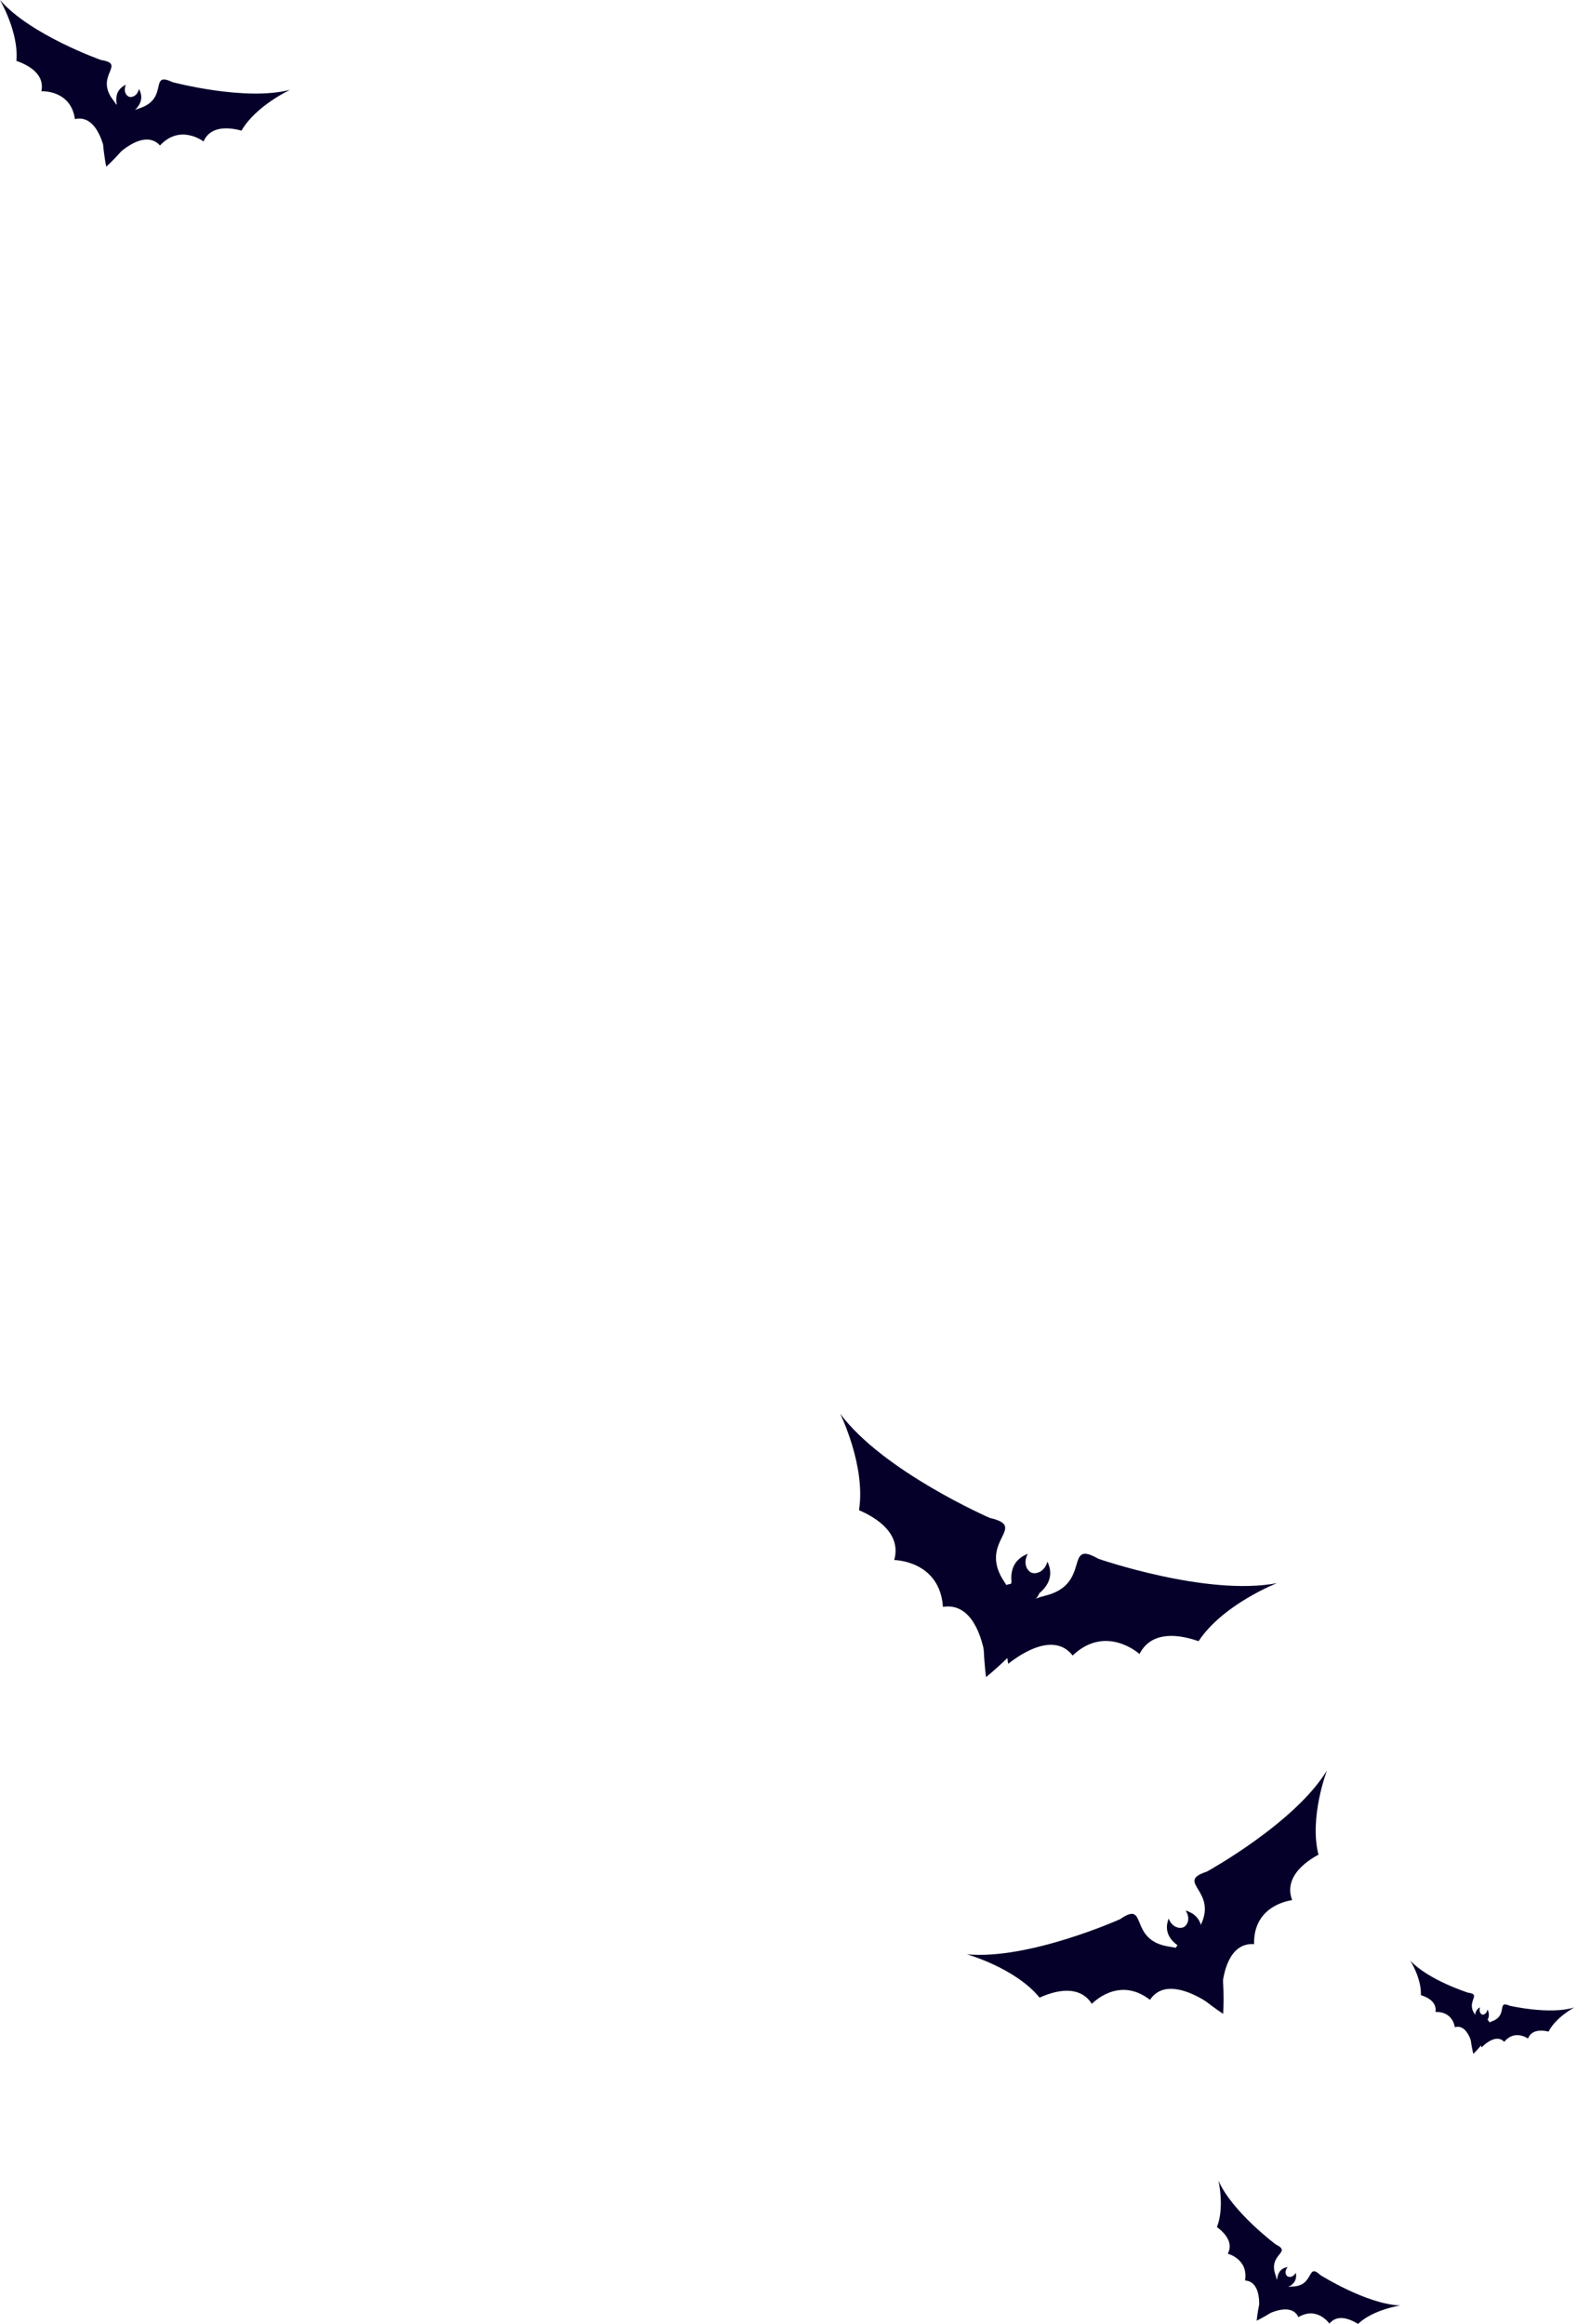 <svg width="473" height="697" viewBox="0 0 473 697" fill="none" xmlns="http://www.w3.org/2000/svg">
<path fill-rule="evenodd" clip-rule="evenodd" d="M51.705 24.623C44.577 21.243 50.888 29.709 41.642 32.537C41.223 32.664 40.865 32.821 40.498 32.972C40.503 32.962 40.518 32.947 40.529 32.932C43.561 29.992 42.014 27.371 41.672 26.657C41.187 28.858 39.502 29.278 38.757 29.035L38.742 29.041L38.721 29.02C37.976 28.777 36.858 27.472 37.766 25.397C37.082 25.782 34.264 27.006 34.994 31.151C34.953 31.257 34.974 31.363 34.948 31.474C34.698 31.044 34.407 30.614 34.06 30.179C28.061 22.619 38.129 19.239 30.317 18.004C30.317 18.004 9.083 10.5 0 0C0 0 5.693 9.716 4.927 18.262C10.165 20.089 13.305 23.156 12.417 27.371C12.417 27.371 21.224 26.855 22.47 35.715C26.641 34.748 29.398 38.301 30.925 43.351C31.221 46.832 31.864 50 31.864 50C31.864 50 34.167 47.9 36.429 45.324C40.651 41.899 45.078 40.411 47.988 43.629C54.099 37.041 61.043 42.435 61.043 42.435C62.743 38.473 67.093 37.734 72.439 39.176C76.717 31.728 87 26.941 87 26.941C73.485 30.447 51.705 24.623 51.705 24.623" fill="#050029"/>
<path fill-rule="evenodd" clip-rule="evenodd" d="M295.531 497C293.975 487.83 289.995 480.775 282.827 481.936C281.857 468.034 268.209 467.882 268.209 467.882C270.036 461.432 265.51 456.343 257.648 452.935C259.745 439.731 252 424 252 424C264.872 441.305 296.867 455.253 296.867 455.253C308.786 457.994 292.888 462.191 301.322 474.57C309.771 486.908 295.531 497 295.531 497" fill="#050029"/>
<path fill-rule="evenodd" clip-rule="evenodd" d="M302.392 499C309.668 493.322 317.308 490.846 321.731 496.519C331.756 486.969 341.781 496.072 341.781 496.072C344.791 490.1 351.488 489.43 359.496 492.221C366.813 481.138 383 474.816 383 474.816C362.032 478.835 329.421 467.504 329.421 467.504C318.917 461.48 327.656 475.272 313.239 478.647C298.821 482.016 302.392 499 302.392 499" fill="#050029"/>
<path fill-rule="evenodd" clip-rule="evenodd" d="M309.887 487.336C307.382 493.633 295.745 503 295.745 503C295.745 503 293.756 488.09 296.276 481.788C298.766 475.482 302.888 474.029 306.658 475.562C310.402 477.09 312.387 481.045 309.887 487.336" fill="#050029"/>
<path fill-rule="evenodd" clip-rule="evenodd" d="M314.182 468.35C313.193 471.677 310.563 472.135 309.421 471.687C309.406 471.687 309.401 471.687 309.396 471.682C309.396 471.682 309.396 471.672 309.381 471.672C308.234 471.219 306.659 469.085 308.275 466C307.194 466.508 302.714 468.094 303.392 474.526C302.372 477.017 303.412 479.775 305.711 480.691C305.721 480.691 305.721 480.691 305.726 480.696C305.731 480.696 305.731 480.696 305.746 480.711C308.04 481.612 310.721 480.334 311.735 477.843C316.736 473.665 314.62 469.478 314.182 468.35" fill="#050029"/>
<path fill-rule="evenodd" clip-rule="evenodd" d="M361.918 600.372C355.148 596.108 348.322 594.591 344.929 599.795C335.465 592.441 327.488 601 327.488 601C324.405 596.148 318.527 596.093 311.807 599.126C304.555 590.226 290 586.132 290 586.132C308.531 587.89 335.942 575.61 335.942 575.61C344.584 569.632 338.092 582.099 350.888 583.857C363.678 585.57 361.918 600.372 361.918 600.372" fill="#050029"/>
<path fill-rule="evenodd" clip-rule="evenodd" d="M366.455 597C367.048 589.013 369.923 582.655 376.149 583.079C375.87 571.089 387.581 569.896 387.581 569.896C385.503 564.493 388.981 559.792 395.455 556.238C392.606 545.098 398 531 398 531C388.327 546.852 361.988 561.329 361.988 561.329C351.985 564.624 365.953 566.97 359.702 578.222C353.445 589.468 366.455 597 366.455 597" fill="#050029"/>
<path fill-rule="evenodd" clip-rule="evenodd" d="M365.09 586.235C367.709 591.371 366.873 604 366.873 604C366.873 604 355.952 596.857 353.338 591.717C350.714 586.586 352.227 583.165 355.473 581.65C358.714 580.135 362.475 581.114 365.09 586.235" fill="#050029"/>
<path fill-rule="evenodd" clip-rule="evenodd" d="M355.613 573C357.258 575.579 355.985 577.535 355.011 577.996C354.995 578.011 354.995 578.016 354.99 578.011C354.99 578.011 354.979 578.006 354.969 578.016C353.984 578.482 351.616 578.244 350.511 575.407C350.207 576.4 348.594 580.19 353.308 583.518C354.372 585.626 356.834 586.579 358.824 585.636C358.824 585.631 358.824 585.631 358.835 585.636C358.835 585.631 358.835 585.636 358.856 585.631C360.83 584.694 361.579 582.221 360.516 580.119C360.705 574.479 356.629 573.38 355.613 573" fill="#050029"/>
<path fill-rule="evenodd" clip-rule="evenodd" d="M396.046 682.349C391.826 678.439 394.411 685.76 387.4 685.78C387.038 685.78 386.762 685.882 386.44 685.928C386.47 685.887 386.51 685.867 386.54 685.826C389.266 684.4 388.743 682.227 388.668 681.648C387.858 683.095 386.611 683.039 386.138 682.704C386.128 682.699 386.123 682.704 386.128 682.699C386.128 682.699 386.128 682.694 386.118 682.694C385.65 682.364 385.152 681.201 386.218 679.932C385.665 680.054 383.457 680.323 383.085 683.394C383.005 683.506 382.98 683.633 382.929 683.745C382.839 683.338 382.819 682.958 382.648 682.516C380.103 675.921 387.783 675.668 382.638 673.144C382.638 673.144 369.516 663.341 365.453 654C365.453 654 367.344 662.067 365 667.936C368.229 670.337 369.753 673.16 368.254 675.942C368.254 675.942 374.46 677.455 373.444 683.963C376.542 684.166 377.694 687.263 377.679 691.141C377.146 693.665 376.919 696.03 376.919 696.03C376.919 696.03 378.976 695.025 381.104 693.68C384.745 692.177 388.104 692.081 389.447 694.949C395.075 691.603 398.741 696.888 398.741 696.888C400.758 694.451 403.911 694.858 407.316 697C411.863 692.654 420 691.461 420 691.461C409.896 691.081 396.046 682.349 396.046 682.349" fill="#050029"/>
<path fill-rule="evenodd" clip-rule="evenodd" d="M441.5 613C440.584 609.705 438.878 607.282 436.352 607.996C435.456 602.94 430.554 603.433 430.554 603.433C430.947 600.99 429.13 599.312 426.171 598.373C426.407 593.451 423 588 423 588C428.31 593.83 440.333 597.649 440.333 597.649C444.721 598.172 439.185 600.354 442.693 604.547C446.216 608.73 441.5 613 441.5 613" fill="#050029"/>
<path fill-rule="evenodd" clip-rule="evenodd" d="M444.37 614.059C446.743 611.708 449.374 610.505 451.174 612.381C454.378 608.518 458.31 611.415 458.31 611.415C459.15 609.13 461.514 608.629 464.476 609.312C466.662 605.005 472.19 602.067 472.19 602.067C464.857 604.362 452.791 601.557 452.791 601.557C448.8 599.802 452.465 604.453 447.445 606.253C442.441 608.048 444.37 614.059 444.37 614.059" fill="#050029"/>
<path fill-rule="evenodd" clip-rule="evenodd" d="M446.76 609.451C446.046 611.956 441.897 616 441.897 616C441.897 616 440.485 610.422 441.204 607.917C441.913 605.407 443.457 604.693 444.997 605.113C446.531 605.533 447.468 606.951 446.76 609.451" fill="#050029"/>
<path fill-rule="evenodd" clip-rule="evenodd" d="M446.129 602.67C445.909 604.037 444.984 604.333 444.569 604.201C444.559 604.201 444.559 604.207 444.559 604.201C444.559 604.201 444.559 604.196 444.549 604.201C444.124 604.069 443.474 603.29 443.934 602C443.554 602.247 442.029 603.065 442.524 605.59C442.264 606.627 442.744 607.67 443.599 607.934L443.604 607.939H443.609C444.469 608.203 445.374 607.583 445.634 606.551C447.254 604.668 446.329 603.103 446.129 602.67" fill="#050029"/>
</svg>
